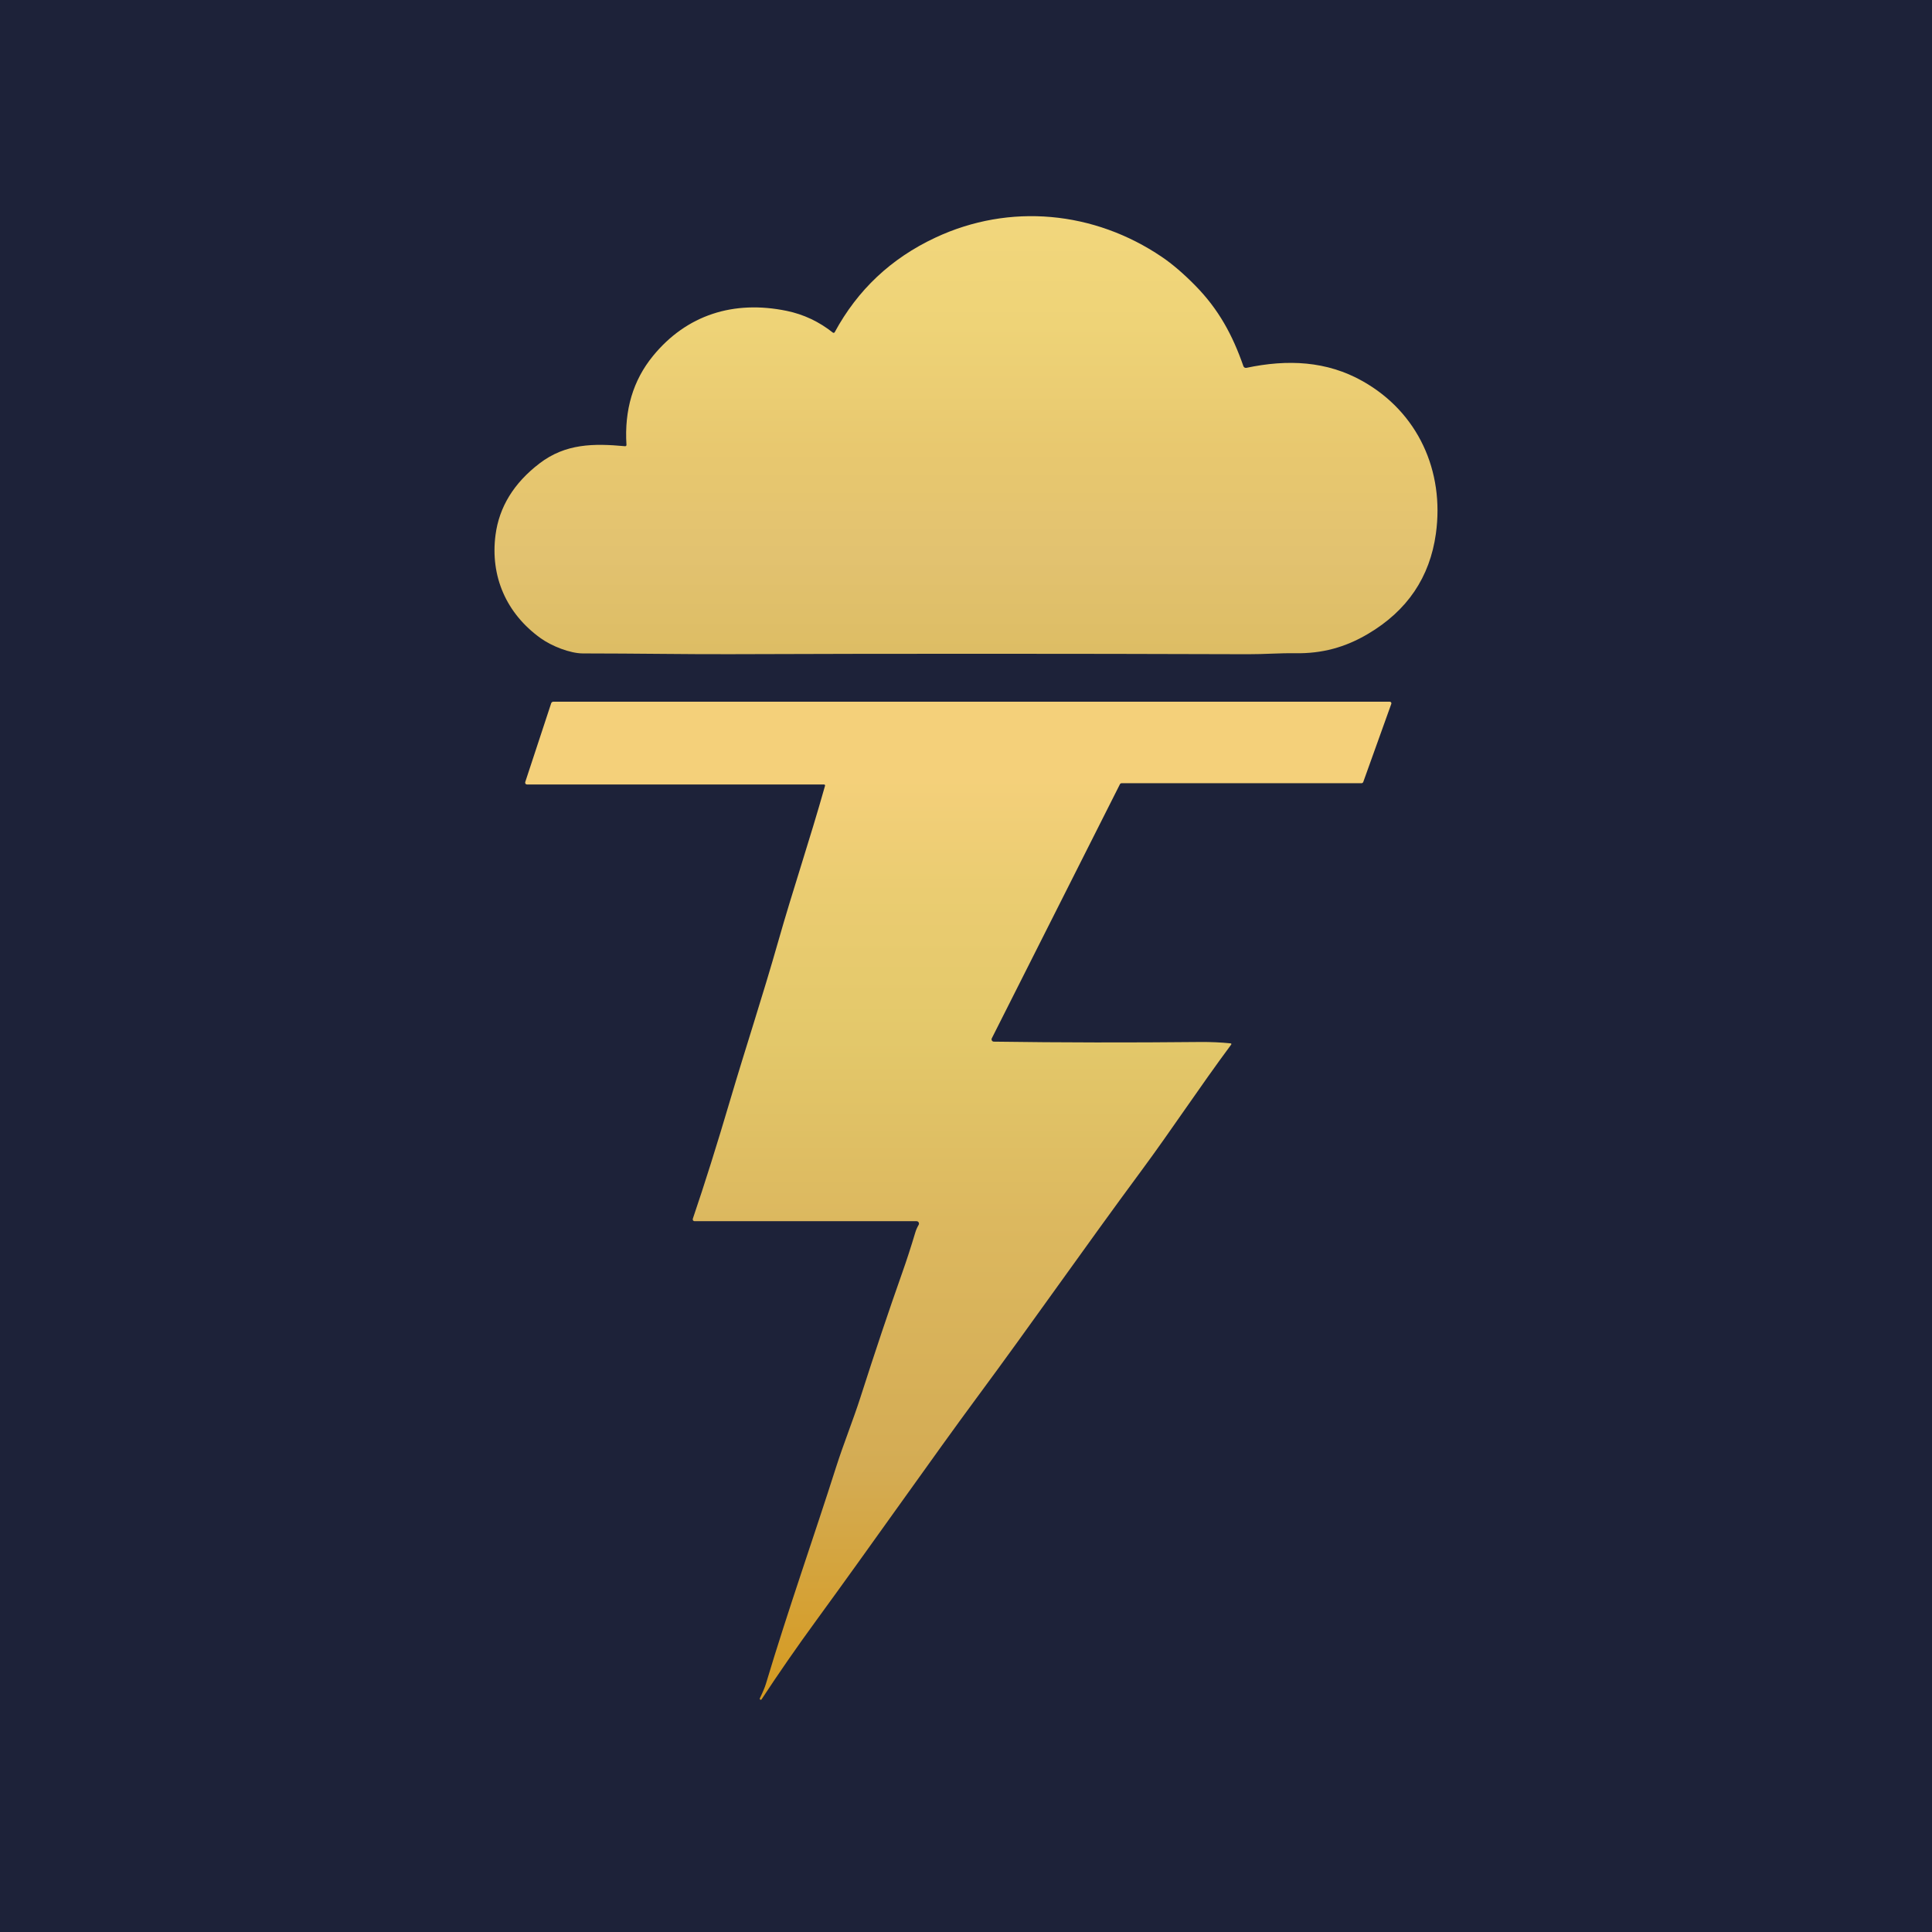 <?xml version="1.0" encoding="UTF-8" standalone="no"?>
<svg
   version="1.1"
   viewBox="0.00 0.00 820.00 820.00"
   id="svg19"
   sodipodi:docname="logo.svg"
   inkscape:export-filename="logo.png"
   inkscape:export-xdpi="119.88"
   inkscape:export-ydpi="119.88"
   inkscape:version="1.4.2 (ebf0e940, 2025-05-08)"
   xmlns:inkscape="http://www.inkscape.org/namespaces/inkscape"
   xmlns:sodipodi="http://sodipodi.sourceforge.net/DTD/sodipodi-0.dtd"
   xmlns:xlink="http://www.w3.org/1999/xlink"
   xmlns="http://www.w3.org/2000/svg"
   xmlns:svg="http://www.w3.org/2000/svg">
  <defs
     id="defs19">
    <linearGradient
       id="linearGradient28"
       inkscape:collect="always">
      <stop
         style="stop-color:#f2d77d;stop-opacity:1;"
         offset="0"
         id="stop29" />
      <stop
         style="stop-color:#eed377;stop-opacity:1;"
         offset="0.271"
         id="stop35" />
      <stop
         style="stop-color:#e8c86f;stop-opacity:1;"
         offset="0.542"
         id="stop34" />
      <stop
         style="stop-color:#e2c270;stop-opacity:1;"
         offset="0.78"
         id="stop33" />
      <stop
         style="stop-color:#ddbd64;stop-opacity:1;"
         offset="1"
         id="stop30" />
    </linearGradient>
    <linearGradient
       id="linearGradient20"
       inkscape:label="Top">
      <stop
         style="stop-color:#e6bd55;stop-opacity:1;"
         offset="0"
         id="stop22" />
      <stop
         style="stop-color:#e6bd55;stop-opacity:0;"
         offset="1"
         id="stop23" />
    </linearGradient>
    <linearGradient
       id="linearGradient20-1"
       inkscape:label="Bottom">
      <stop
         style="stop-color:#f4d07a;stop-opacity:1;"
         offset="0.093"
         id="stop20" />
      <stop
         style="stop-color:#eacc71;stop-opacity:1;"
         offset="0.205"
         id="stop27" />
      <stop
         style="stop-color:#e3c86a;stop-opacity:1;"
         offset="0.348"
         id="stop25" />
      <stop
         style="stop-color:#dcb85f;stop-opacity:1;"
         offset="0.524"
         id="stop26" />
      <stop
         style="stop-color:#d4ac54;stop-opacity:1;"
         offset="0.762"
         id="stop28" />
      <stop
         style="stop-color:#d59a20;stop-opacity:1;"
         offset="0.988"
         id="stop24" />
    </linearGradient>
    <linearGradient
       inkscape:collect="always"
       xlink:href="#linearGradient20-1"
       id="linearGradient21"
       x1="414.459"
       y1="279.572"
       x2="414.459"
       y2="615.043"
       gradientUnits="userSpaceOnUse" />
    <linearGradient
       inkscape:collect="always"
       xlink:href="#linearGradient28"
       id="linearGradient30"
       x1="418.354"
       y1="123.75"
       x2="418.354"
       y2="270.098"
       gradientUnits="userSpaceOnUse" />
  </defs>
  <sodipodi:namedview
     id="namedview19"
     pagecolor="#ffffff"
     bordercolor="#000000"
     borderopacity="0.25"
     inkscape:showpageshadow="2"
     inkscape:pageopacity="0.0"
     inkscape:pagecheckerboard="0"
     inkscape:deskcolor="#d1d1d1"
     inkscape:zoom="0.61840632"
     inkscape:cx="423.66966"
     inkscape:cy="388.09435"
     inkscape:window-width="1312"
     inkscape:window-height="819"
     inkscape:window-x="0"
     inkscape:window-y="29"
     inkscape:window-maximized="0"
     inkscape:current-layer="svg19" />
  <path
     fill="#1d2239"
     d="   M 820.00 0.00   L 820.00 820.00   L 0.00 820.00   L 0.00 0.00   L 820.00 0.00   Z"
     id="path1" />
  <g
     id="g47"
     transform="matrix(1.3,0,0,1.3,-133.86,-73.628)">
    <path
       fill="#e6bd55"
       d="m 307.06,202.32 c 0.25,0.02 0.46,-0.18 0.44,-0.43 -0.72,-11.41 2.16,-21.09 8.65,-29.03 10.97,-13.43 26.37,-18.31 43.7,-14.72 5.5,1.14 10.51,3.5 15.04,7.09 0.19,0.15 0.48,0.09 0.59,-0.12 7.48,-13.83 18.42,-24.12 32.83,-30.87 24.33,-11.41 51.93,-8.67 73.99,6.28 3.39,2.29 7.02,5.4 10.87,9.31 7.72,7.83 12.26,16.31 15.75,26.35 0.14,0.41 0.57,0.64 0.99,0.55 13.44,-2.84 26.21,-2.26 37.92,4.34 18.11,10.19 26.76,29.36 23.94,49.78 -1.97,14.27 -9.37,25.19 -22.2,32.76 -7.43,4.39 -14.98,6.45 -23.81,6.3 -4.74,-0.09 -10.04,0.34 -15.35,0.32 -59.89,-0.19 -116.28,-0.2 -169.17,-0.01 -13.68,0.05 -30.45,-0.24 -47.99,-0.25 -4.08,0 -10.13,-2.35 -13.8,-4.99 -11.19,-8.06 -16.47,-20.19 -14.7,-33.7 1.2,-9.14 5.98,-16.92 14.34,-23.33 8.52,-6.53 17.7,-6.58 27.97,-5.63 z"
       id="path2"
       style="fill:url(#linearGradient30)" />
    <path
       d="m 504.78,397.28 c 0.19,0.02 0.28,0.23 0.17,0.38 -10.7,14.43 -19.5,27.89 -29.3,41.14 -19.2,25.98 -35.6,49.6 -53.87,74.29 -13.32,18 -34.48,48.17 -52.19,72.43 -6.43,8.81 -12.42,17.45 -17.99,25.94 -0.08,0.13 -0.25,0.17 -0.39,0.1 l -0.02,-0.01 c -0.16,-0.09 -0.22,-0.29 -0.14,-0.45 1,-2.07 1.67,-3.67 2.01,-4.82 7.2,-24.05 15.71,-48.11 22.98,-70.96 2.26,-7.07 5.55,-15.29 7.84,-22.44 4.81,-15.01 9.33,-28.48 13.55,-40.41 1.49,-4.2 2.95,-8.68 4.37,-13.44 0.25,-0.85 0.62,-1.69 1.1,-2.51 0.3,-0.52 -0.08,-1.18 -0.68,-1.18 h -72.49 c -0.41,0 -0.7,-0.4 -0.57,-0.79 3.78,-11.09 7.89,-24.15 12.33,-39.19 4.95,-16.77 10.36,-33.1 15.49,-51.13 4.94,-17.38 10.22,-32.86 15.35,-51.05 0.06,-0.21 -0.09,-0.42 -0.31,-0.42 h -97 c -0.41,0 -0.7,-0.4 -0.57,-0.79 l 8.47,-25.72 c 0.1,-0.3 0.37,-0.51 0.69,-0.51 h 273.12 c 0.36,0 0.6,0.35 0.48,0.69 l -9.15,25.5 c -0.09,0.25 -0.33,0.42 -0.6,0.42 h -78.32 c -0.22,0 -0.43,0.13 -0.53,0.33 l -41.83,82.95 c -0.25,0.49 0.1,1.08 0.66,1.09 22.11,0.31 44.54,0.34 67.31,0.11 3.47,-0.03 6.81,0.12 10.03,0.45 z"
       id="path3"
       style="fill:url(#linearGradient21);fill-opacity:1" />
  </g>
</svg>
